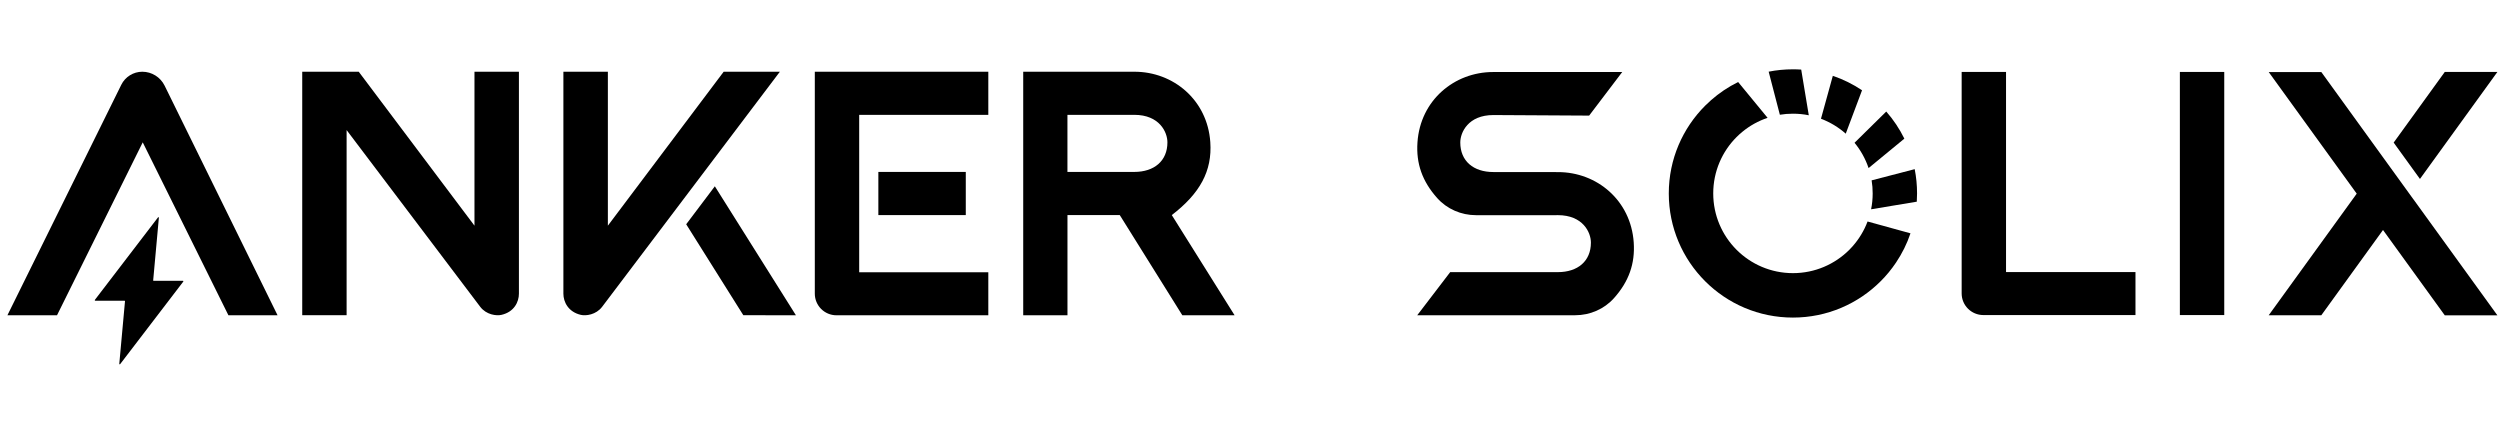 <svg width="157" height="27" viewBox="0 0 157 27" fill="none" xmlns="http://www.w3.org/2000/svg">
<path fill-rule="evenodd" clip-rule="evenodd" d="M73.314 8.939C73.314 10.106 72.486 10.797 71.233 10.797H67.035V7.212H71.233C72.82 7.212 73.314 8.303 73.314 8.939ZM73.587 13.508C75.355 12.152 76.134 10.739 76.007 8.925C75.826 6.279 73.686 4.505 71.249 4.505H64.258V19.8H67.037V13.508H70.322L74.251 19.8H77.533L73.589 13.508H73.587Z" fill="black"/>
<path fill-rule="evenodd" clip-rule="evenodd" d="M43.093 14.084L46.68 19.795L49.984 19.799L44.892 11.699L43.093 14.084Z" fill="black"/>
<path fill-rule="evenodd" clip-rule="evenodd" d="M48.974 4.505H45.446L38.174 14.172V4.505H35.381V18.446C35.381 18.955 35.681 19.59 36.48 19.775C36.798 19.847 37.43 19.769 37.811 19.271C37.858 19.211 48.974 4.507 48.974 4.507V4.505Z" fill="black"/>
<path d="M60.651 10.797H55.161V13.508H60.651V10.797Z" fill="black"/>
<path fill-rule="evenodd" clip-rule="evenodd" d="M62.064 4.505H51.17V18.44C51.17 19.191 51.777 19.8 52.532 19.8H62.066V17.097H53.957V7.214H62.066V4.505H62.064Z" fill="black"/>
<path fill-rule="evenodd" clip-rule="evenodd" d="M29.797 4.505V14.172L22.529 4.505H18.98V19.793H21.767V8.168C25.06 12.53 30.131 19.23 30.16 19.27C30.542 19.769 31.175 19.847 31.493 19.773C32.293 19.59 32.588 18.955 32.588 18.444V4.505H29.797Z" fill="black"/>
<path fill-rule="evenodd" clip-rule="evenodd" d="M7.614 5.33L0.465 19.8H3.58L8.964 8.939L14.345 19.8H17.431L10.338 5.379C10.073 4.844 9.532 4.505 8.937 4.505C8.377 4.505 7.862 4.825 7.614 5.329V5.33Z" fill="black"/>
<path fill-rule="evenodd" clip-rule="evenodd" d="M11.49 17.636H9.647C9.63 17.636 9.614 17.62 9.62 17.605L9.977 13.674C9.981 13.643 9.944 13.627 9.923 13.652L5.955 18.836C5.943 18.855 5.955 18.885 5.982 18.885H7.821C7.84 18.885 7.85 18.902 7.85 18.916L7.491 22.849C7.491 22.878 7.528 22.892 7.545 22.868L11.511 17.683C11.525 17.663 11.513 17.636 11.49 17.636Z" fill="black"/>
<path fill-rule="evenodd" clip-rule="evenodd" d="M156.837 4.517H153.533L150.322 8.955L151.973 11.238L156.837 4.517Z" fill="black"/>
<path fill-rule="evenodd" clip-rule="evenodd" d="M151.556 12.509L149.59 9.792L145.779 4.524H142.475L148.002 12.161L142.475 19.798H145.779L149.653 14.443L153.533 19.804H156.837L151.558 12.509H151.556Z" fill="black"/>
<path fill-rule="evenodd" clip-rule="evenodd" d="M125.979 4.518H123.192V18.427C123.192 19.175 123.799 19.786 124.557 19.786H134.108V17.084H125.979V4.518Z" fill="black"/>
<path fill-rule="evenodd" clip-rule="evenodd" d="M136.896 19.786H139.683V17.083V4.518H136.896V19.786Z" fill="black"/>
<path fill-rule="evenodd" clip-rule="evenodd" d="M112.597 4.353C112.075 4.353 111.566 4.403 111.072 4.501L111.775 7.206C112.042 7.161 112.315 7.14 112.597 7.14C112.938 7.14 113.27 7.173 113.592 7.239L113.116 4.37C112.944 4.358 112.77 4.353 112.597 4.353Z" fill="black"/>
<path fill-rule="evenodd" clip-rule="evenodd" d="M118.456 7.005L116.465 8.966C116.849 9.433 117.15 9.97 117.347 10.555L119.593 8.707C119.289 8.088 118.906 7.516 118.456 7.005Z" fill="black"/>
<path fill-rule="evenodd" clip-rule="evenodd" d="M120.243 10.623L117.538 11.326C117.583 11.593 117.604 11.866 117.604 12.147C117.604 12.489 117.571 12.821 117.505 13.143L120.374 12.666C120.386 12.495 120.391 12.321 120.391 12.147C120.391 11.626 120.341 11.117 120.243 10.623Z" fill="black"/>
<path fill-rule="evenodd" clip-rule="evenodd" d="M115.101 4.762L114.357 7.457C114.933 7.674 115.46 7.994 115.913 8.394L116.936 5.669C116.372 5.291 115.757 4.984 115.101 4.762Z" fill="black"/>
<path fill-rule="evenodd" clip-rule="evenodd" d="M116.348 15.463C116.28 15.539 116.209 15.615 116.137 15.688C115.23 16.593 113.979 17.153 112.597 17.153C109.831 17.153 107.591 14.913 107.591 12.147C107.591 10.765 108.151 9.514 109.056 8.607C109.172 8.492 109.291 8.382 109.416 8.281C109.882 7.896 110.419 7.596 111.004 7.399L109.156 5.152C108.537 5.457 107.965 5.839 107.454 6.29C107.327 6.401 107.204 6.519 107.083 6.638C105.672 8.049 104.8 9.996 104.8 12.149C104.8 16.455 108.289 19.944 112.595 19.944C114.748 19.944 116.695 19.072 118.106 17.661C118.466 17.304 118.788 16.909 119.071 16.488C119.449 15.924 119.758 15.309 119.978 14.653L117.283 13.91C117.066 14.487 116.746 15.012 116.344 15.467L116.348 15.463Z" fill="black"/>
<path fill-rule="evenodd" clip-rule="evenodd" d="M97.846 10.808H97.723V10.804H93.785C92.532 10.804 91.706 10.115 91.706 8.95C91.706 8.314 92.2 7.225 93.785 7.225L99.798 7.26L101.876 4.523H93.767C91.333 4.523 89.196 6.294 89.017 8.938C88.923 10.277 89.325 11.395 90.254 12.436C90.871 13.129 91.765 13.513 92.692 13.513H97.723L97.83 13.511C99.415 13.511 99.909 14.6 99.909 15.236C99.909 16.401 99.083 17.09 97.83 17.09H91.072L89.003 19.797H98.923C99.85 19.797 100.744 19.413 101.361 18.72C102.29 17.68 102.69 16.559 102.598 15.223C102.417 12.578 100.28 10.808 97.848 10.808H97.846Z" fill="black"/>
</svg>
